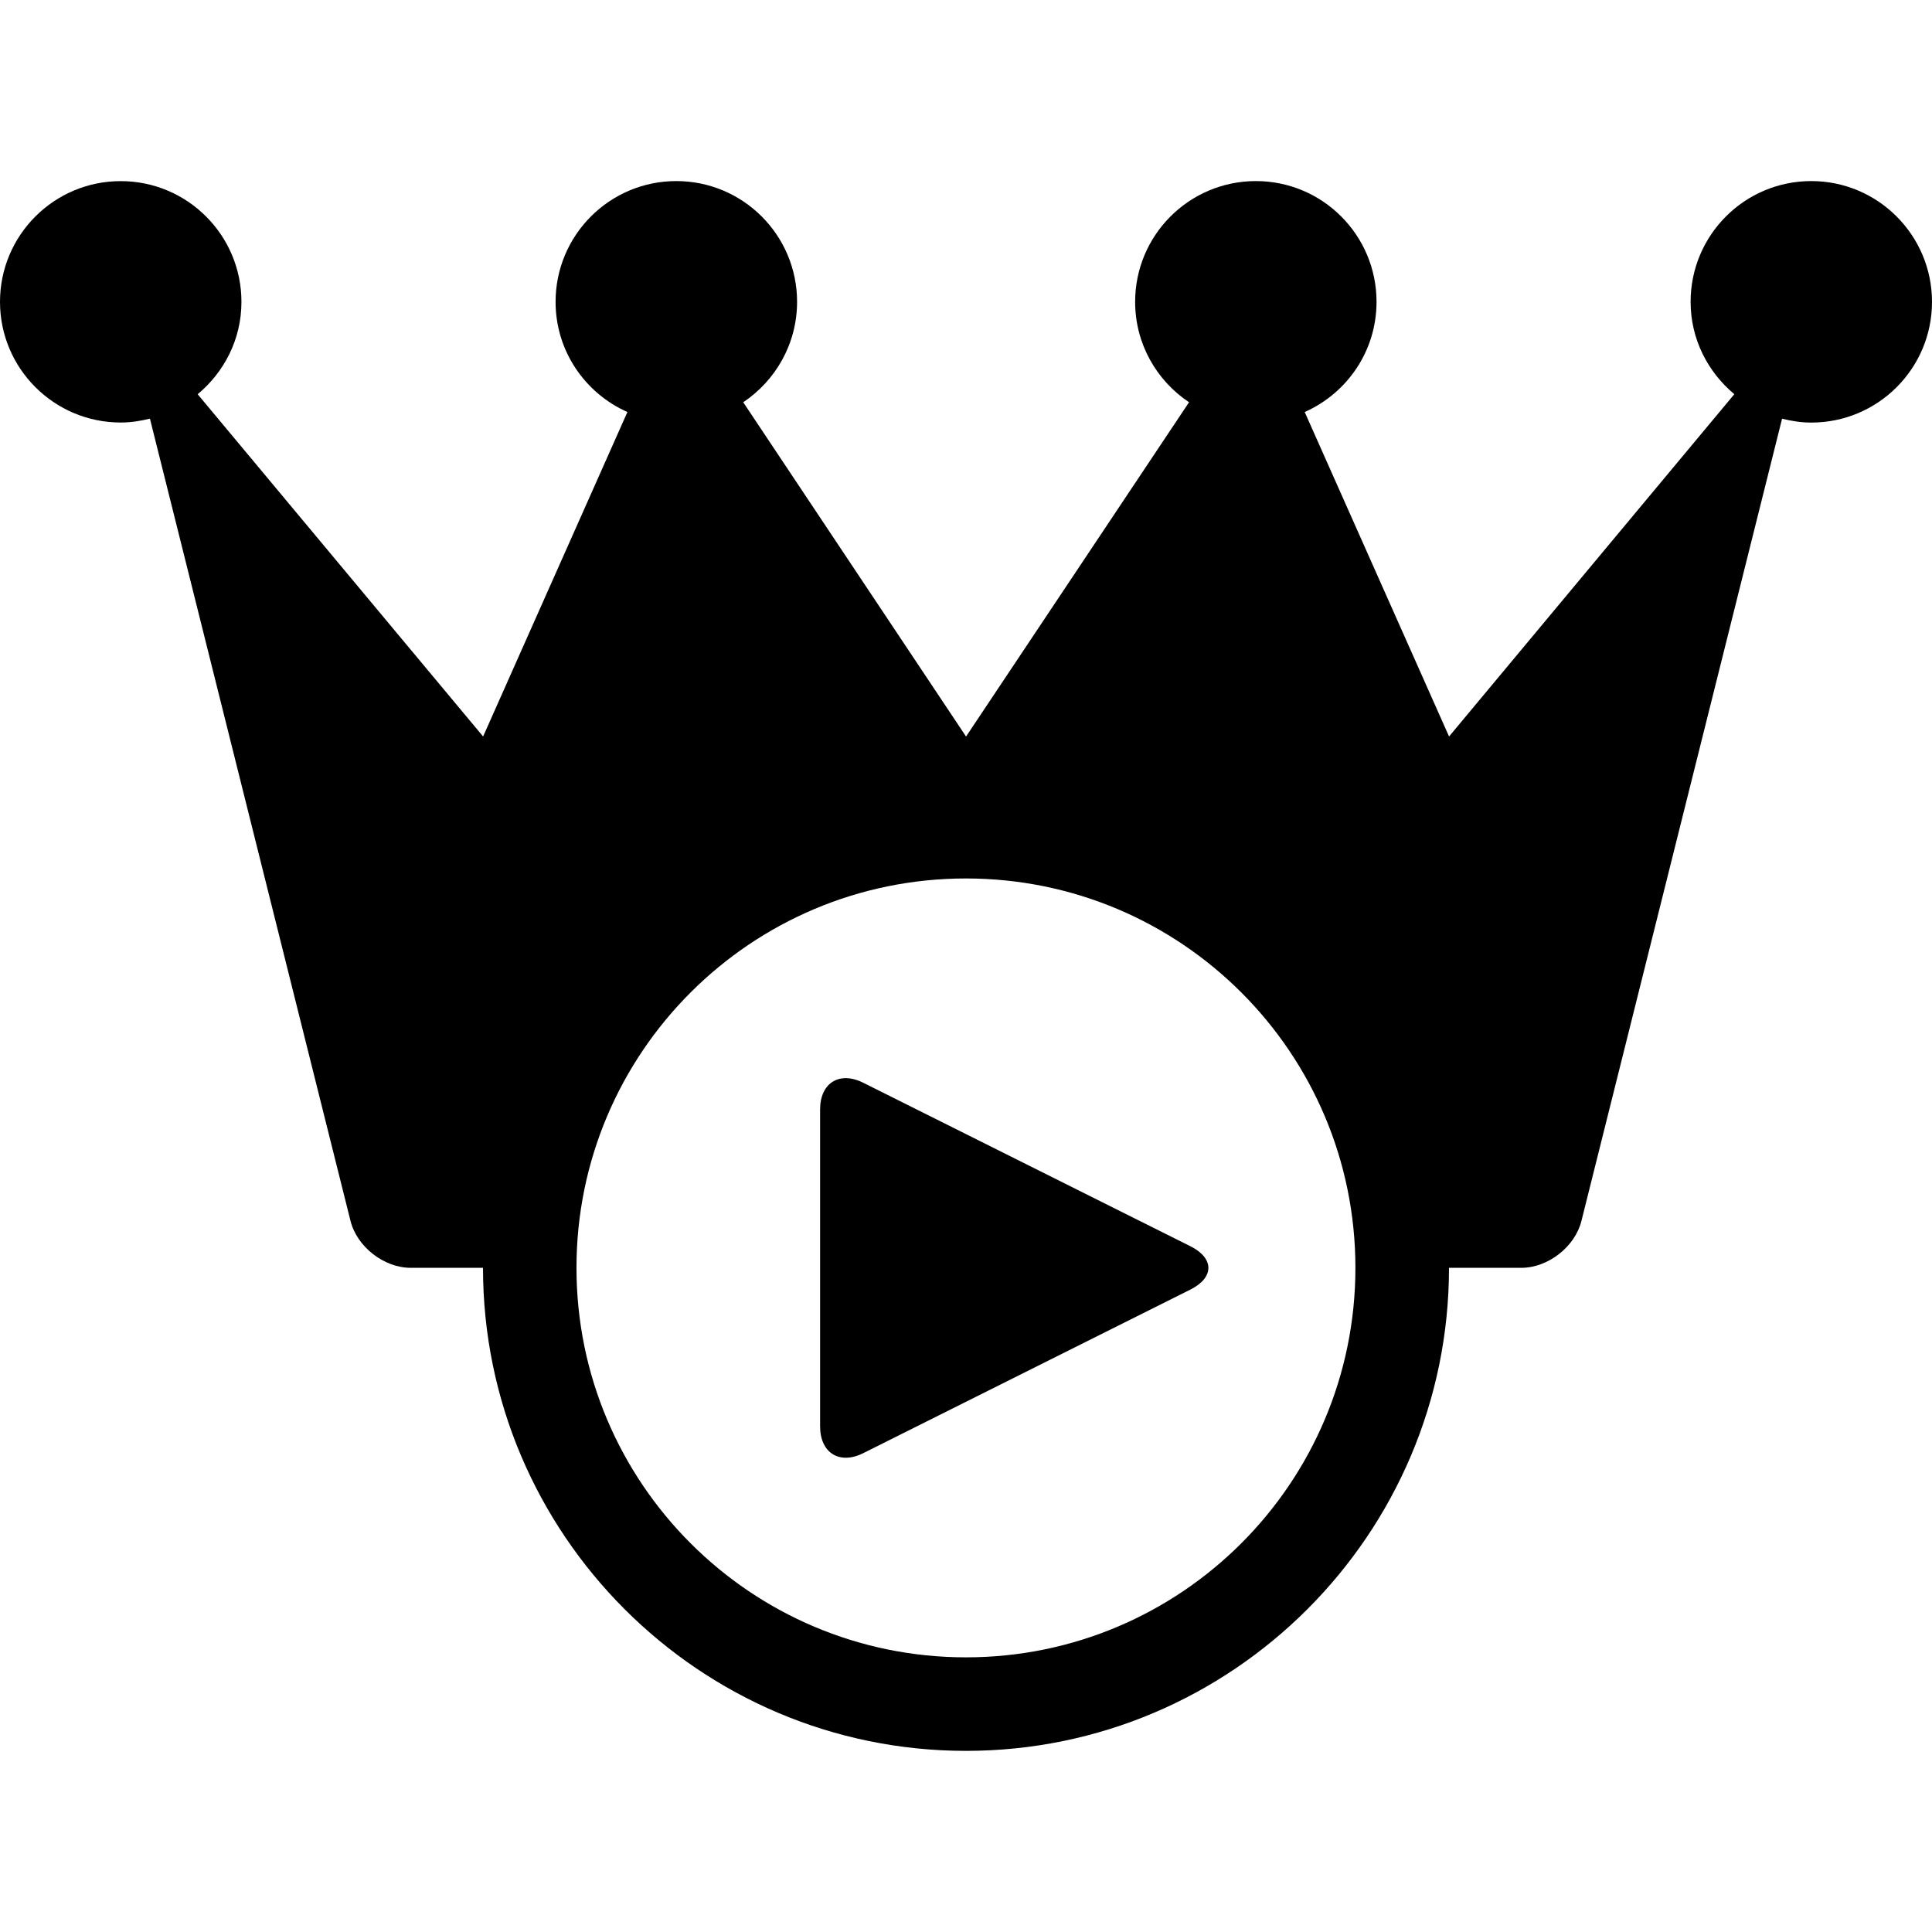 <?xml version="1.0" encoding="iso-8859-1"?>
<!-- Uploaded to: SVG Repo, www.svgrepo.com, Generator: SVG Repo Mixer Tools -->
<!DOCTYPE svg PUBLIC "-//W3C//DTD SVG 1.1//EN" "http://www.w3.org/Graphics/SVG/1.1/DTD/svg11.dtd">
<svg fill="#000000" version="1.1" id="Capa_1" xmlns="http://www.w3.org/2000/svg" xmlns:xlink="http://www.w3.org/1999/xlink" 
	 width="800px" height="800px" viewBox="0 0 36.416 36.416"
	 xml:space="preserve">
<g>
	<g>
		<path d="M34.141,3.413c-1.258,0-2.275,1.02-2.275,2.276c0,0.703,0.324,1.323,0.824,1.741l-5.377,6.452l-2.721-6.116
			c0.799-0.354,1.354-1.149,1.354-2.077c0-1.257-1.018-2.276-2.274-2.276c-1.258,0-2.276,1.02-2.276,2.276
			c0,0.79,0.403,1.484,1.016,1.893l-4.203,6.301l-4.2-6.301c0.61-0.408,1.015-1.103,1.015-1.893c0-1.257-1.02-2.276-2.277-2.276
			c-1.257,0-2.275,1.02-2.275,2.276c0,0.928,0.556,1.723,1.354,2.077l-2.72,6.116L3.726,7.431c0.501-0.418,0.825-1.038,0.825-1.741
			c0-1.257-1.019-2.276-2.275-2.276C1.02,3.413,0,4.433,0,5.689s1.02,2.275,2.276,2.275c0.19,0,0.373-0.029,0.55-0.073l3.781,15.123
			c0.121,0.486,0.631,0.883,1.132,0.883h1.365c0,5.021,4.085,9.105,9.104,9.105c5.019,0,9.104-4.084,9.104-9.105h1.365
			c0.5,0,1.01-0.396,1.131-0.883L33.59,7.892c0.178,0.044,0.359,0.073,0.551,0.073c1.256,0,2.275-1.019,2.275-2.275
			S35.396,3.413,34.141,3.413z M18.207,31.239c-4.054,0-7.341-3.287-7.341-7.342c0-4.053,3.287-7.339,7.341-7.339
			c4.055,0,7.341,3.286,7.341,7.339C25.548,27.952,22.262,31.239,18.207,31.239z"/>
		<path d="M22.439,23.491l-6.167-3.082c-0.448-0.225-0.814,0.002-0.814,0.502v5.975c0,0.5,0.366,0.729,0.814,0.504l6.167-3.084
			C22.889,24.081,22.889,23.716,22.439,23.491z"/>
	</g>
</g>
</svg>